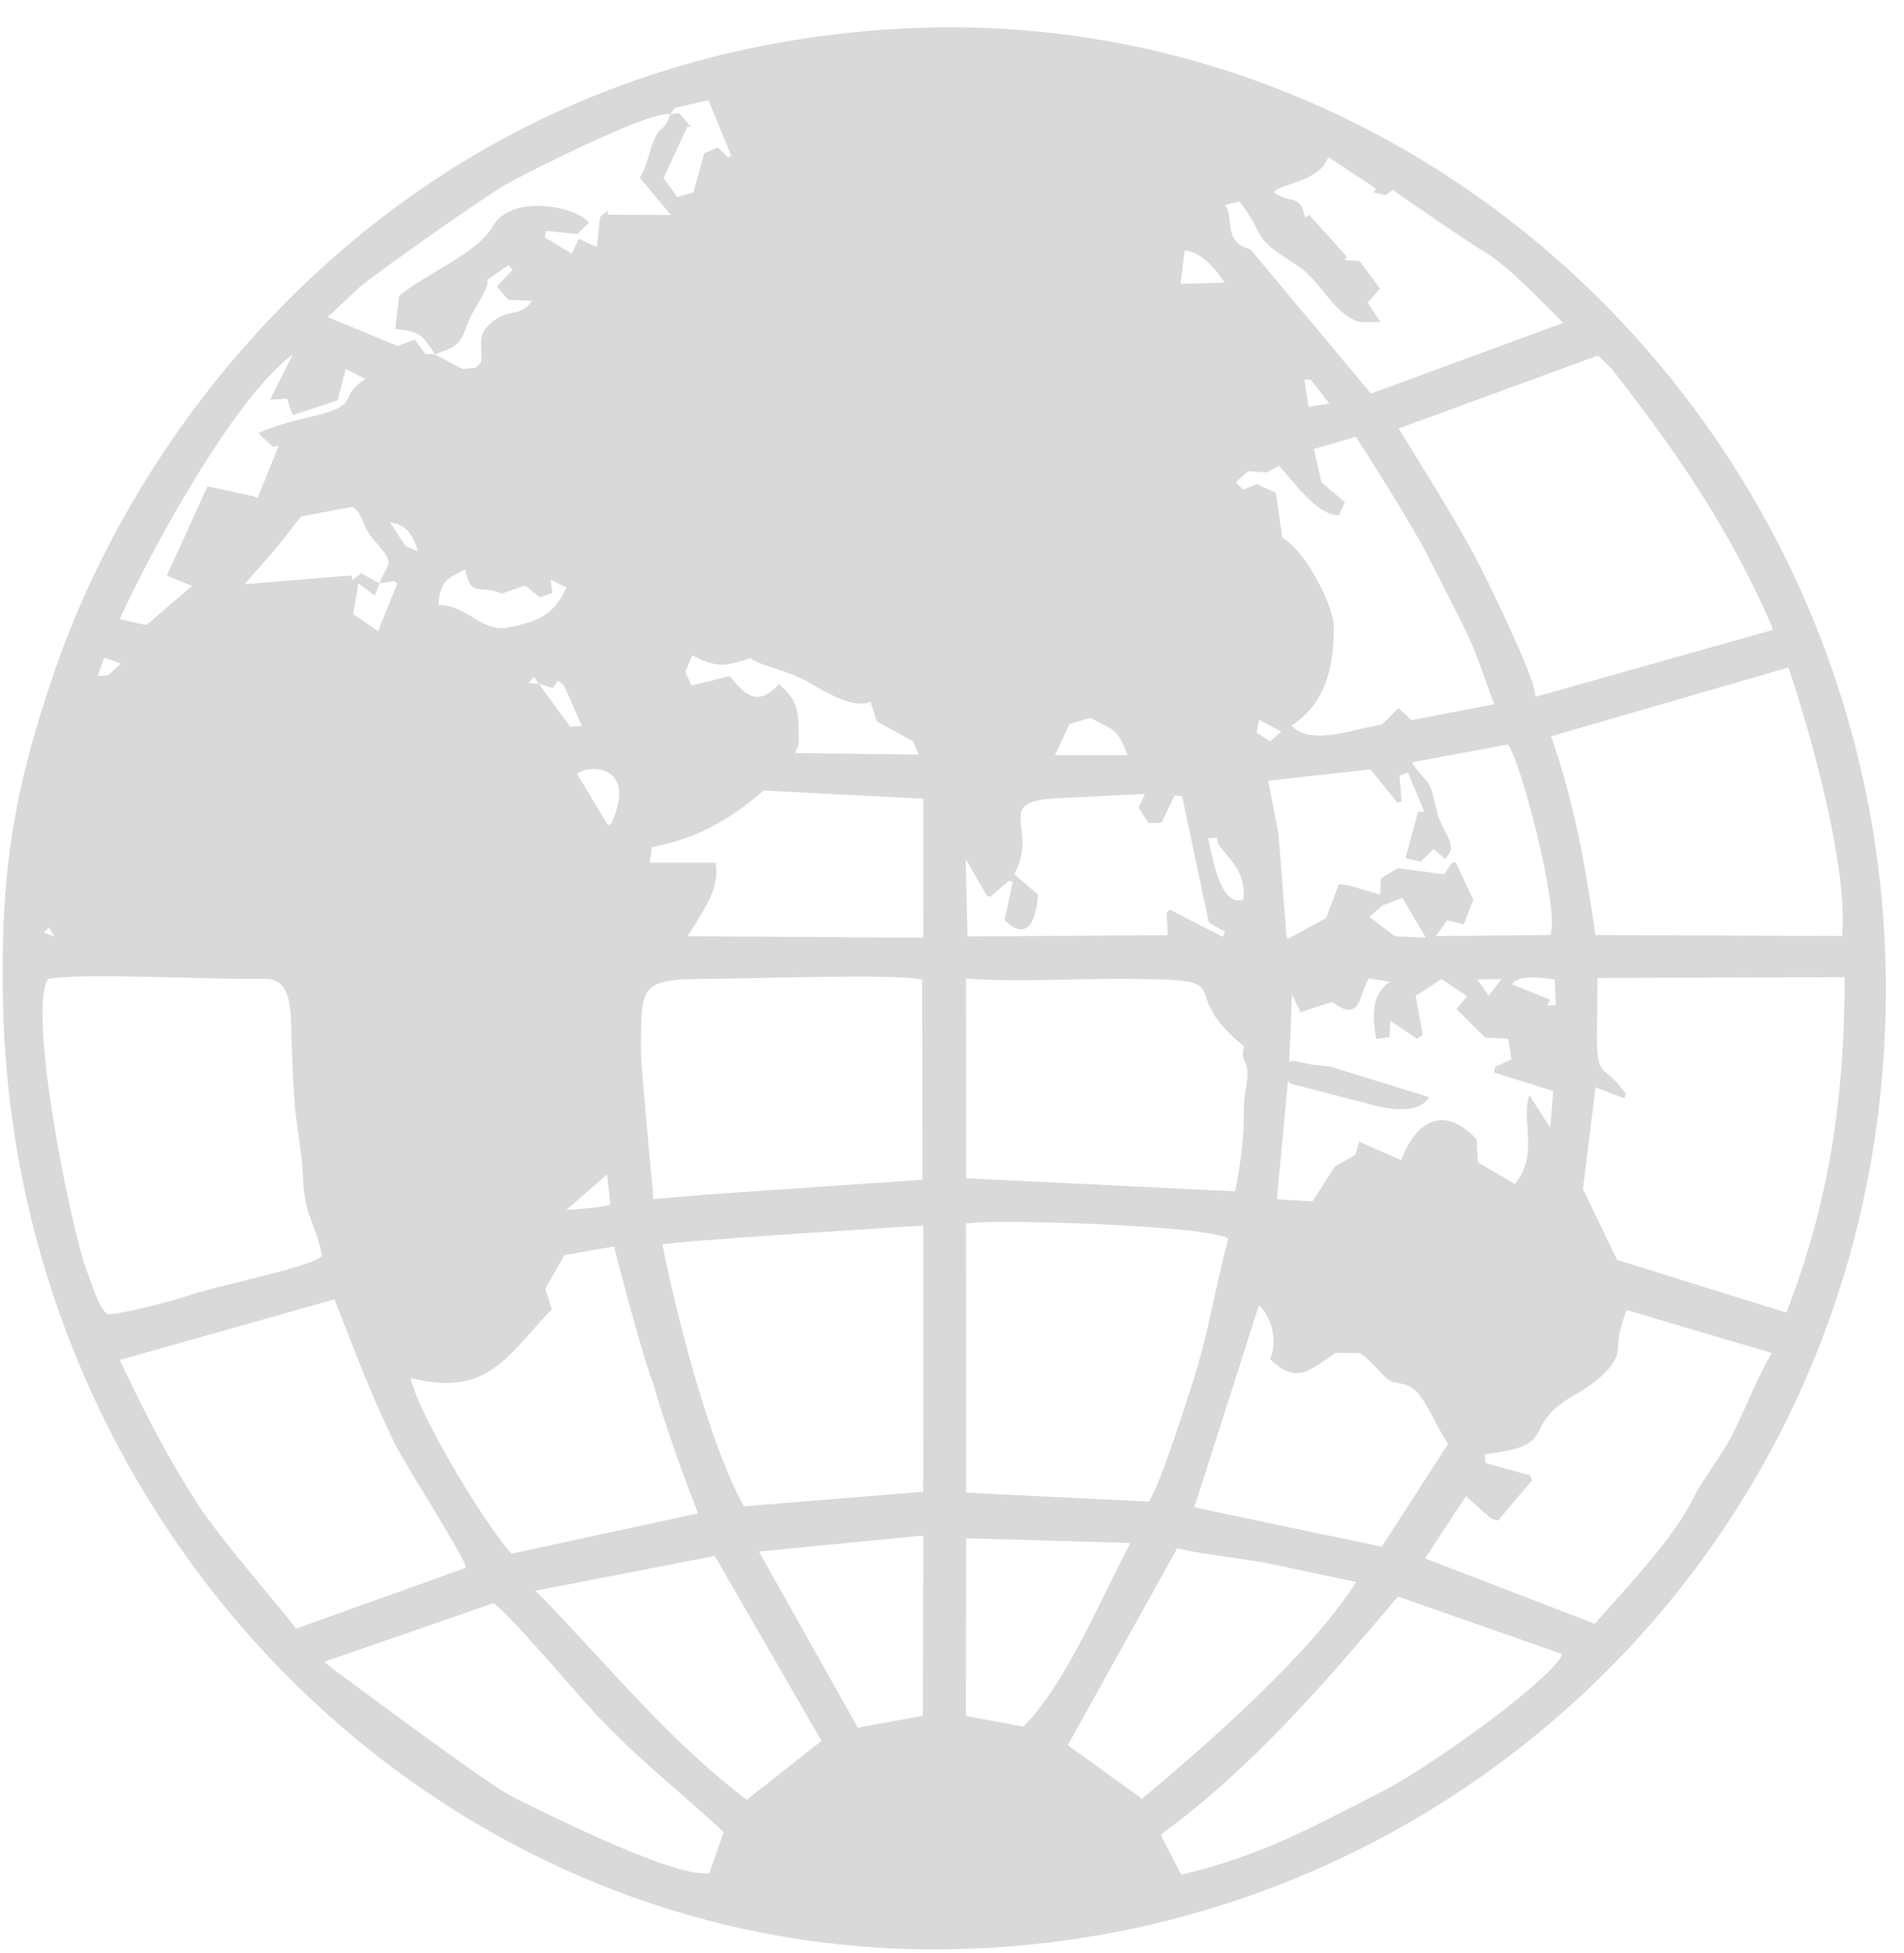 <?xml version="1.0" encoding="UTF-8" standalone="no"?><svg xmlns="http://www.w3.org/2000/svg" xmlns:xlink="http://www.w3.org/1999/xlink" fill="#000000" height="994.5" preserveAspectRatio="xMidYMid meet" version="1" viewBox="519.1 496.7 969.7 994.5" width="969.7" zoomAndPan="magnify"><g id="change1_1"><path d="M 978.719 511.25 C 848.793 518.09 732.852 572.34 644.594 672.129 C 602.266 720.031 568.281 776.809 547.086 838.02 C 525.414 900.641 519.109 943.059 520.668 1008.98 C 526.855 1272 735.496 1487.551 991.387 1489.379 C 1250.461 1491.199 1470.328 1288.379 1479.281 1017.52 C 1488.762 730.98 1254.969 496.699 978.719 511.25 Z M 860.559 555.02 L 862.602 551.66 L 879.953 547.781 L 891.539 576.051 L 889.918 576.941 L 884.637 571.75 L 877.73 574.809 L 872.266 594.672 L 864.102 597.078 L 857.016 587.359 L 869.324 560.91 L 871.066 561.441 L 864.941 554.199 Z M 740.598 677.141 L 735.734 676.91 L 730.27 669.602 L 721.684 672.898 L 685.961 658.172 L 701.031 644.09 C 700.852 642.801 765.875 596.488 777.945 589.961 C 792.594 581.941 852.875 551.84 860.559 555.02 C 856.656 565.391 855.457 559.379 851.613 569.57 C 849.09 576.289 848.07 582.648 844.949 587.191 L 860.738 606.16 L 828.559 605.98 L 828.559 603.922 L 824.715 607.27 L 823.094 622.41 L 821.293 621.82 L 813.848 618.289 L 810.305 625.891 L 796.496 617.52 L 797.156 614.281 L 813.188 615.871 L 819.133 610.039 C 812.465 601.738 779.324 595.02 769.719 612.461 C 762.691 625.238 734.594 637.02 722.406 647.328 L 720.426 664.301 C 732.371 665.359 733.812 666.602 740.598 677.141 Z M 1167.969 594.609 C 1170.488 590.07 1191.199 589.602 1195.59 576.699 L 1219.961 592.781 L 1218.699 594.551 L 1224.648 596.141 L 1228.488 593.371 C 1229.809 594.672 1269.078 621.41 1273.641 624.012 C 1286.309 631.129 1303.602 649.629 1315.309 661.121 L 1217.32 697.109 L 1155.898 623.648 C 1141.969 620 1147.789 609.039 1143.23 601.031 L 1150.379 599.262 C 1165.449 619.23 1154.578 615.82 1179.609 631.781 C 1191.98 639.609 1198.109 656.879 1211.621 660.711 L 1222.18 660.711 L 1215.641 650.809 L 1221.879 643.68 L 1211.621 629.66 L 1203.871 629.07 L 1205.07 627.422 L 1185.68 605.922 L 1183.82 607.691 C 1181.18 594.789 1176.551 601.09 1167.969 594.609 Z M 740.598 677.141 C 750.383 673.191 753.027 673.84 757.23 661.531 C 759.691 654.461 768.699 643.5 767.195 639.32 L 778.125 631.66 L 780.164 634.199 L 772.121 642.559 L 778.004 649.391 L 790.012 649.871 C 783.949 659.289 777.523 652.281 767.316 662.941 C 761.973 668.539 765.035 674.961 764.133 681.379 L 761.312 683.969 L 754.586 684.621 Z M 1122.461 624.121 C 1131.219 625.012 1138.609 634.078 1142.809 640.68 L 1120.352 641.211 Z M 580.051 812.039 C 595.781 777.461 637.93 699.578 668.25 677.141 L 656.66 700.23 L 665.246 699.641 L 668.129 708.129 L 691.066 700.531 L 695.148 684.559 L 705.355 689.75 C 691.125 698.051 702.832 702.121 682.84 707.539 C 675.035 709.66 660.203 712.66 650.656 717.262 L 658.043 724.211 L 661.043 723.738 L 650.238 750.359 L 648.438 749.48 L 624.781 744.359 L 604.066 789.828 L 616.973 795.02 L 593.68 814.988 Z M 1332.961 677.73 L 1339.32 683.801 C 1372.172 725.559 1399.84 765.68 1421.52 815.629 L 1422 817.461 L 1301.262 851.512 L 1300.719 849.391 C 1300.602 841.441 1275.98 790.602 1271 781.469 C 1262.648 764.91 1238.102 725.859 1231.43 714.898 Z M 1183.398 689.859 L 1181.301 684.5 Z M 1183.398 689.859 L 1186.641 690.039 L 1196.191 702.238 L 1185.5 703.77 Z M 1198.41 816.172 C 1198.41 805.5 1184.238 777.172 1172.23 770.629 L 1168.871 747.602 L 1159.078 743.238 L 1152.18 746.059 L 1148.512 742.352 L 1154.641 736.641 L 1163.941 737.289 L 1170.43 733.988 C 1178.289 742.059 1189.398 758.91 1200.988 759.141 L 1203.988 752.371 L 1192.219 742.469 L 1188.199 725.391 L 1209.52 719.141 C 1207.648 715.898 1238.762 763.969 1248 783.121 C 1252.691 792.191 1260.129 806.801 1265.711 818.109 C 1272.262 831.48 1276.16 845.969 1280.238 855.281 L 1237.98 863.41 L 1231.309 857.281 L 1222.898 865.711 C 1209.398 867.531 1187.059 876.961 1176.789 866.238 C 1193.48 855.461 1198.531 837.781 1198.41 816.172 Z M 712.379 793.781 L 702.953 788.602 L 698.512 792.25 L 698.211 789.719 L 643.633 794.191 L 659.664 775.93 L 672.391 759.73 L 698.512 754.781 C 704.574 758.262 702.473 763.859 710.098 772.398 C 721.324 784.879 716.461 782.711 712.379 793.781 Z M 717.723 762.73 C 725.77 763.559 729.91 769.512 731.773 777.398 L 725.648 774.809 Z M 742.34 804.738 C 743.48 791.129 748.043 791.191 756.027 786.648 C 759.09 801.789 763.172 793.961 774.703 798.961 L 786.469 794.84 L 794.094 800.852 L 800.398 798.672 L 799.559 791.891 L 807.605 795.84 C 801.059 810.629 791.754 813.281 778.484 816.172 C 764.375 819.289 758.129 805.09 742.34 804.738 Z M 712.379 793.781 L 719.945 792.602 L 721.445 793.781 L 711.66 818.172 L 698.988 809.328 L 701.633 793.781 L 710.039 800.078 Z M 871.305 845.801 L 868.125 838.852 L 871.605 830.48 C 885.297 837.141 888.059 835.961 901.328 831.891 C 906.191 835.84 920.418 837.961 931.469 844.441 C 940.234 849.629 954.281 857.871 962.449 853.98 L 965.691 864.059 L 984.184 874.25 L 986.887 880.969 L 924.023 880.199 C 926.426 874.129 925.824 876.961 925.824 870.359 L 925.824 868.539 C 925.824 857.051 924.023 852.16 915.855 845.148 C 905.352 855.809 899.945 852.391 890.699 841.02 Z M 572.184 831.66 L 580.711 834.66 L 574.047 840.672 L 568.82 840.91 Z M 1429.93 836.609 C 1441.211 869.66 1460.012 937.398 1457.359 971.449 L 1457.359 973.34 L 1331.641 972.859 C 1326.648 938.281 1320.828 904.879 1309 871.66 Z M 793.496 844.852 L 788.391 844.559 L 791.031 841.32 Z M 793.496 844.852 L 800.641 847.148 L 803.281 843.211 L 806.465 845.969 L 815.41 866.359 L 809.406 866.711 Z M 1165.93 874.25 L 1159.02 869.711 L 1160.461 863.23 L 1171.629 869.301 Z M 1074.602 862.172 C 1085.41 868.949 1087.629 866 1093.398 881.262 L 1056.352 881.262 L 1063.801 865.359 Z M 1286.969 875.781 C 1293.328 882.969 1313.512 959.84 1308.762 972.809 L 1250.398 973.391 L 1256.172 965.32 L 1264.629 967.441 L 1269.441 954.781 L 1260.25 935.52 L 1258.57 936.219 L 1254.551 941.941 L 1231.07 938.809 L 1222.422 943.941 L 1222 952.238 L 1206.09 947.59 L 1200.988 946.879 L 1194.441 964.262 L 1174.809 974.871 L 1174.27 973.039 L 1170.191 920.961 L 1164.969 894.281 L 1217.078 888.512 L 1230.711 905.289 L 1232.93 904.941 L 1231.852 891.629 L 1236.23 890.16 L 1244.52 910.18 L 1241.34 909.949 L 1234.91 933.75 L 1242.84 935.398 L 1249.199 928.922 L 1254.969 934.039 C 1262.711 926.91 1253.648 921.551 1250.879 909.66 C 1246.5 890.738 1247.879 899.172 1238.148 884.91 Z M 828.859 917.141 L 813.066 890.859 C 817.75 886.031 844.289 885.09 830.539 915.898 Z M 1035.641 941.879 C 1048.672 918.309 1023.75 904.531 1058.148 903.172 L 1102.219 900.988 L 1099.039 908.012 L 1104.078 915.898 L 1110.629 915.719 L 1117.352 901.762 L 1121.141 902.109 L 1134.77 966.559 L 1143.109 971.211 L 1141.789 973.75 L 1114.949 959.961 L 1113.27 961.262 L 1113.809 972.922 L 1011.859 973.57 L 1010.898 934.16 L 1021.77 952.949 L 1023.57 953.25 L 1032.941 945.18 L 1034.922 945.711 L 1030.711 965.211 C 1041.34 975.75 1046.871 967.379 1047.711 952.191 Z M 1152.238 954.84 C 1139.871 958.84 1136.328 930.512 1134.281 923.5 L 1139.148 923.379 C 1137.172 929.148 1154.82 936.629 1152.238 954.84 Z M 851.133 928.148 C 872.148 923.91 888.359 916.129 908.051 899.289 L 989.348 903.41 L 989.285 974.219 L 869.387 973.449 C 876.531 961.262 886.258 949.012 883.496 935.988 L 849.992 935.988 Z M 1234.91 953.359 L 1232.93 953.359 L 1245.301 974.16 L 1229.57 973.512 L 1216.48 963.609 L 1223.199 957.781 Z M 546.848 973.629 L 541.445 971.629 L 544.023 968.922 Z M 1011.078 995.012 C 1033.781 996.84 1063.02 995.191 1085.891 995.191 C 1157.762 995.191 1113.93 998.141 1152.719 1029.59 C 1150.262 1038.551 1156.32 1035.602 1153.859 1049.391 C 1152.539 1056.871 1152.48 1059.871 1152.539 1067.648 C 1152.539 1076.898 1150.141 1094.219 1148.09 1103.352 L 1011.141 1096.691 Z M 1219.961 1025.762 L 1226.75 1024.82 L 1227.23 1016.57 L 1240.922 1025.762 L 1243.68 1023.578 L 1240.078 1003.789 L 1253.289 995.25 L 1266.309 1004.031 L 1260.852 1010.57 L 1275.559 1025.121 L 1287.148 1025.59 L 1288.949 1036.191 L 1280.48 1040.02 L 1279.941 1042.852 L 1310.141 1052.27 L 1308.641 1070.891 L 1298.02 1054.449 C 1293.449 1066.711 1303.18 1084.609 1290.629 1099.641 L 1271.781 1088.621 L 1271.121 1076.781 C 1253.289 1058.109 1239.602 1069.121 1232.691 1087.5 L 1211.32 1078.078 L 1209.398 1084.73 L 1199.012 1090.621 L 1187.48 1108.531 L 1169.41 1107.352 L 1175.051 1047.148 L 1176.43 1048.559 L 1213.359 1058.109 C 1223.32 1060.93 1240.559 1065.41 1247.039 1055.398 L 1196.609 1039.84 L 1188.199 1039.02 L 1177.27 1036.781 L 1175.711 1037.719 L 1177.09 1003.031 L 1181.48 1012.102 L 1197.629 1006.91 C 1212.52 1018.52 1211.379 1001.961 1216.301 994.961 L 1227.051 996.602 C 1217.32 1003.199 1218.039 1013.98 1219.961 1025.762 Z M 1277.238 1003.789 L 1271.602 995.48 L 1283.91 995.25 Z M 1308.52 1005.73 L 1289.25 997.961 C 1291.828 992.77 1306.059 994.719 1310.98 995.48 L 1311.461 1008.441 L 1307.02 1008.738 Z M 1332.719 994.719 L 1458.559 994.309 C 1458.621 1057.219 1450.16 1110.422 1428.898 1165.141 L 1342.691 1138.281 L 1325.27 1102.23 L 1331.699 1050.391 L 1346.41 1056.039 L 1347.191 1053.859 C 1336.199 1037.84 1332.422 1047.031 1332.422 1024.82 C 1332.422 1021.23 1332.781 994.84 1332.719 994.719 Z M 543.426 995.309 C 558.375 991.77 631.383 995.84 653.598 995.129 C 666.867 994.66 667.047 1009.211 667.41 1019.34 C 667.828 1033.25 668.07 1042.078 669.031 1056.629 C 669.93 1070.238 672.992 1083.441 673.414 1096.281 C 674.074 1116.539 680.195 1120.02 683.078 1136.281 C 678.816 1141.809 625.98 1152.18 614.691 1156.602 C 589.777 1164.199 574.344 1166.379 573.867 1165.969 C 569.781 1162.609 568.523 1157.961 563.059 1143.172 C 555.074 1121.488 533.156 1012.859 543.426 995.309 Z M 988.746 995.539 L 988.926 1097.461 L 878.152 1105.059 L 851.734 1107.289 C 852.152 1106.121 845.551 1042.379 845.551 1032.129 C 845.551 998.719 844.59 995.191 878.633 995.191 C 898.504 995.191 975.238 992.359 988.746 995.539 Z M 807.605 1112.77 L 828.258 1094.75 L 830 1110.121 C 825.074 1111.648 811.508 1112.711 807.605 1112.77 Z M 1011.078 1119.781 C 1019.852 1117.25 1134.941 1120.43 1144.672 1127.5 C 1137.949 1152.18 1134.699 1175.328 1126.781 1199.84 C 1123.719 1209.27 1110.211 1252.5 1104.199 1261.34 L 1011.141 1256.809 Z M 856.535 1130.5 C 859.961 1128.859 971.215 1121.898 989.348 1120.781 L 989.285 1256.328 L 897.906 1263.762 C 876.41 1224.641 858.156 1140.75 856.535 1130.5 Z M 874.609 1267.352 L 781.367 1287.5 L 779.625 1287.91 C 767.258 1274.648 732.852 1218.629 728.23 1198.43 C 767.137 1208.09 776.383 1188.531 800.16 1163.32 L 796.797 1152.949 L 806.582 1135.809 L 831.801 1131.449 C 832.398 1133.98 846.148 1187.059 851.555 1200.551 C 857.438 1221.398 867.523 1249.148 874.609 1267.352 Z M 756.449 1295.039 L 669.809 1326.078 C 668.789 1323.43 631.566 1281.02 619.977 1262.93 C 604.188 1238.43 593.738 1217.871 580.051 1189.238 L 689.445 1158.371 C 700.012 1185 706.496 1203.379 719.703 1230.941 C 724.926 1241.781 756.027 1290.031 756.449 1295.039 Z M 1165.93 1188.879 C 1179.309 1201.309 1184.781 1195.602 1199.25 1185.641 L 1211.621 1185.699 C 1216.48 1189 1220.078 1193.359 1223.629 1197.012 C 1229.57 1203.141 1231.852 1199.371 1238.34 1203.488 C 1244.699 1207.5 1250.461 1223.23 1256.648 1231.949 L 1222.84 1284.32 L 1146.23 1268.289 L 1127.379 1264.23 L 1160.461 1160.781 L 1158.66 1160.191 C 1166.352 1165.32 1170.25 1179.051 1165.93 1188.879 Z M 1347.43 1163.789 L 1421.52 1185.699 C 1415.641 1195.012 1407.648 1214.57 1402.129 1225.82 C 1396.781 1236.891 1385.922 1250.621 1381.77 1259.102 C 1371.75 1279.781 1348.09 1304.461 1331.281 1323.551 L 1244.879 1290.27 L 1265.711 1258.57 L 1278.559 1270.059 L 1282.039 1271 L 1299.281 1250.621 L 1298.441 1248.031 L 1275.621 1241.719 L 1275.262 1237.191 C 1315.012 1232.648 1292.07 1223.699 1320.711 1207.262 C 1327.68 1203.32 1339.02 1195.891 1342.211 1187.531 C 1343.711 1183.641 1342.809 1180.75 1344.07 1175.039 C 1344.672 1172.09 1347.488 1163.91 1347.43 1163.789 Z M 1011.141 1280.02 L 1094.84 1282.43 C 1081.09 1307.82 1062.18 1354.238 1040.32 1375.922 L 1011.02 1370.5 Z M 905.59 1286.789 L 989.348 1278.66 L 989.105 1370.441 L 955.965 1376.449 Z M 1118.609 1285.199 L 1128.578 1287.199 L 1162.199 1292.211 L 1209.82 1302.34 C 1186.219 1339.219 1134.461 1384.52 1100.539 1412.91 L 1099.82 1412.031 L 1062.898 1385.398 Z M 791.812 1306.762 L 881.875 1289.262 L 883.133 1289.031 L 937.473 1383.219 L 900.367 1412.5 L 899.406 1413.211 C 861.641 1384.641 831.258 1347.699 795.895 1310.82 Z M 1231.07 1309.711 L 1314.648 1338.98 L 1314.051 1340.75 C 1301.801 1358.129 1243.5 1398.539 1224.23 1408.379 C 1184.238 1428.762 1162.441 1441.191 1120.719 1451.379 L 1110.211 1431 C 1156.5 1397.238 1193.852 1353.77 1231.07 1309.711 Z M 887.699 1429.641 L 880.434 1450.441 C 865.543 1454.031 801.18 1422.281 779.684 1411.441 C 765.875 1404.43 690.645 1347.762 689.863 1347.531 L 684.16 1342.93 L 689.984 1340.93 L 770.5 1313.059 C 780.465 1320.371 813.309 1360.129 826.637 1373.859 C 846.691 1394.59 870.465 1413.559 887.699 1429.641" fill="#d9d9d9"/></g></svg>